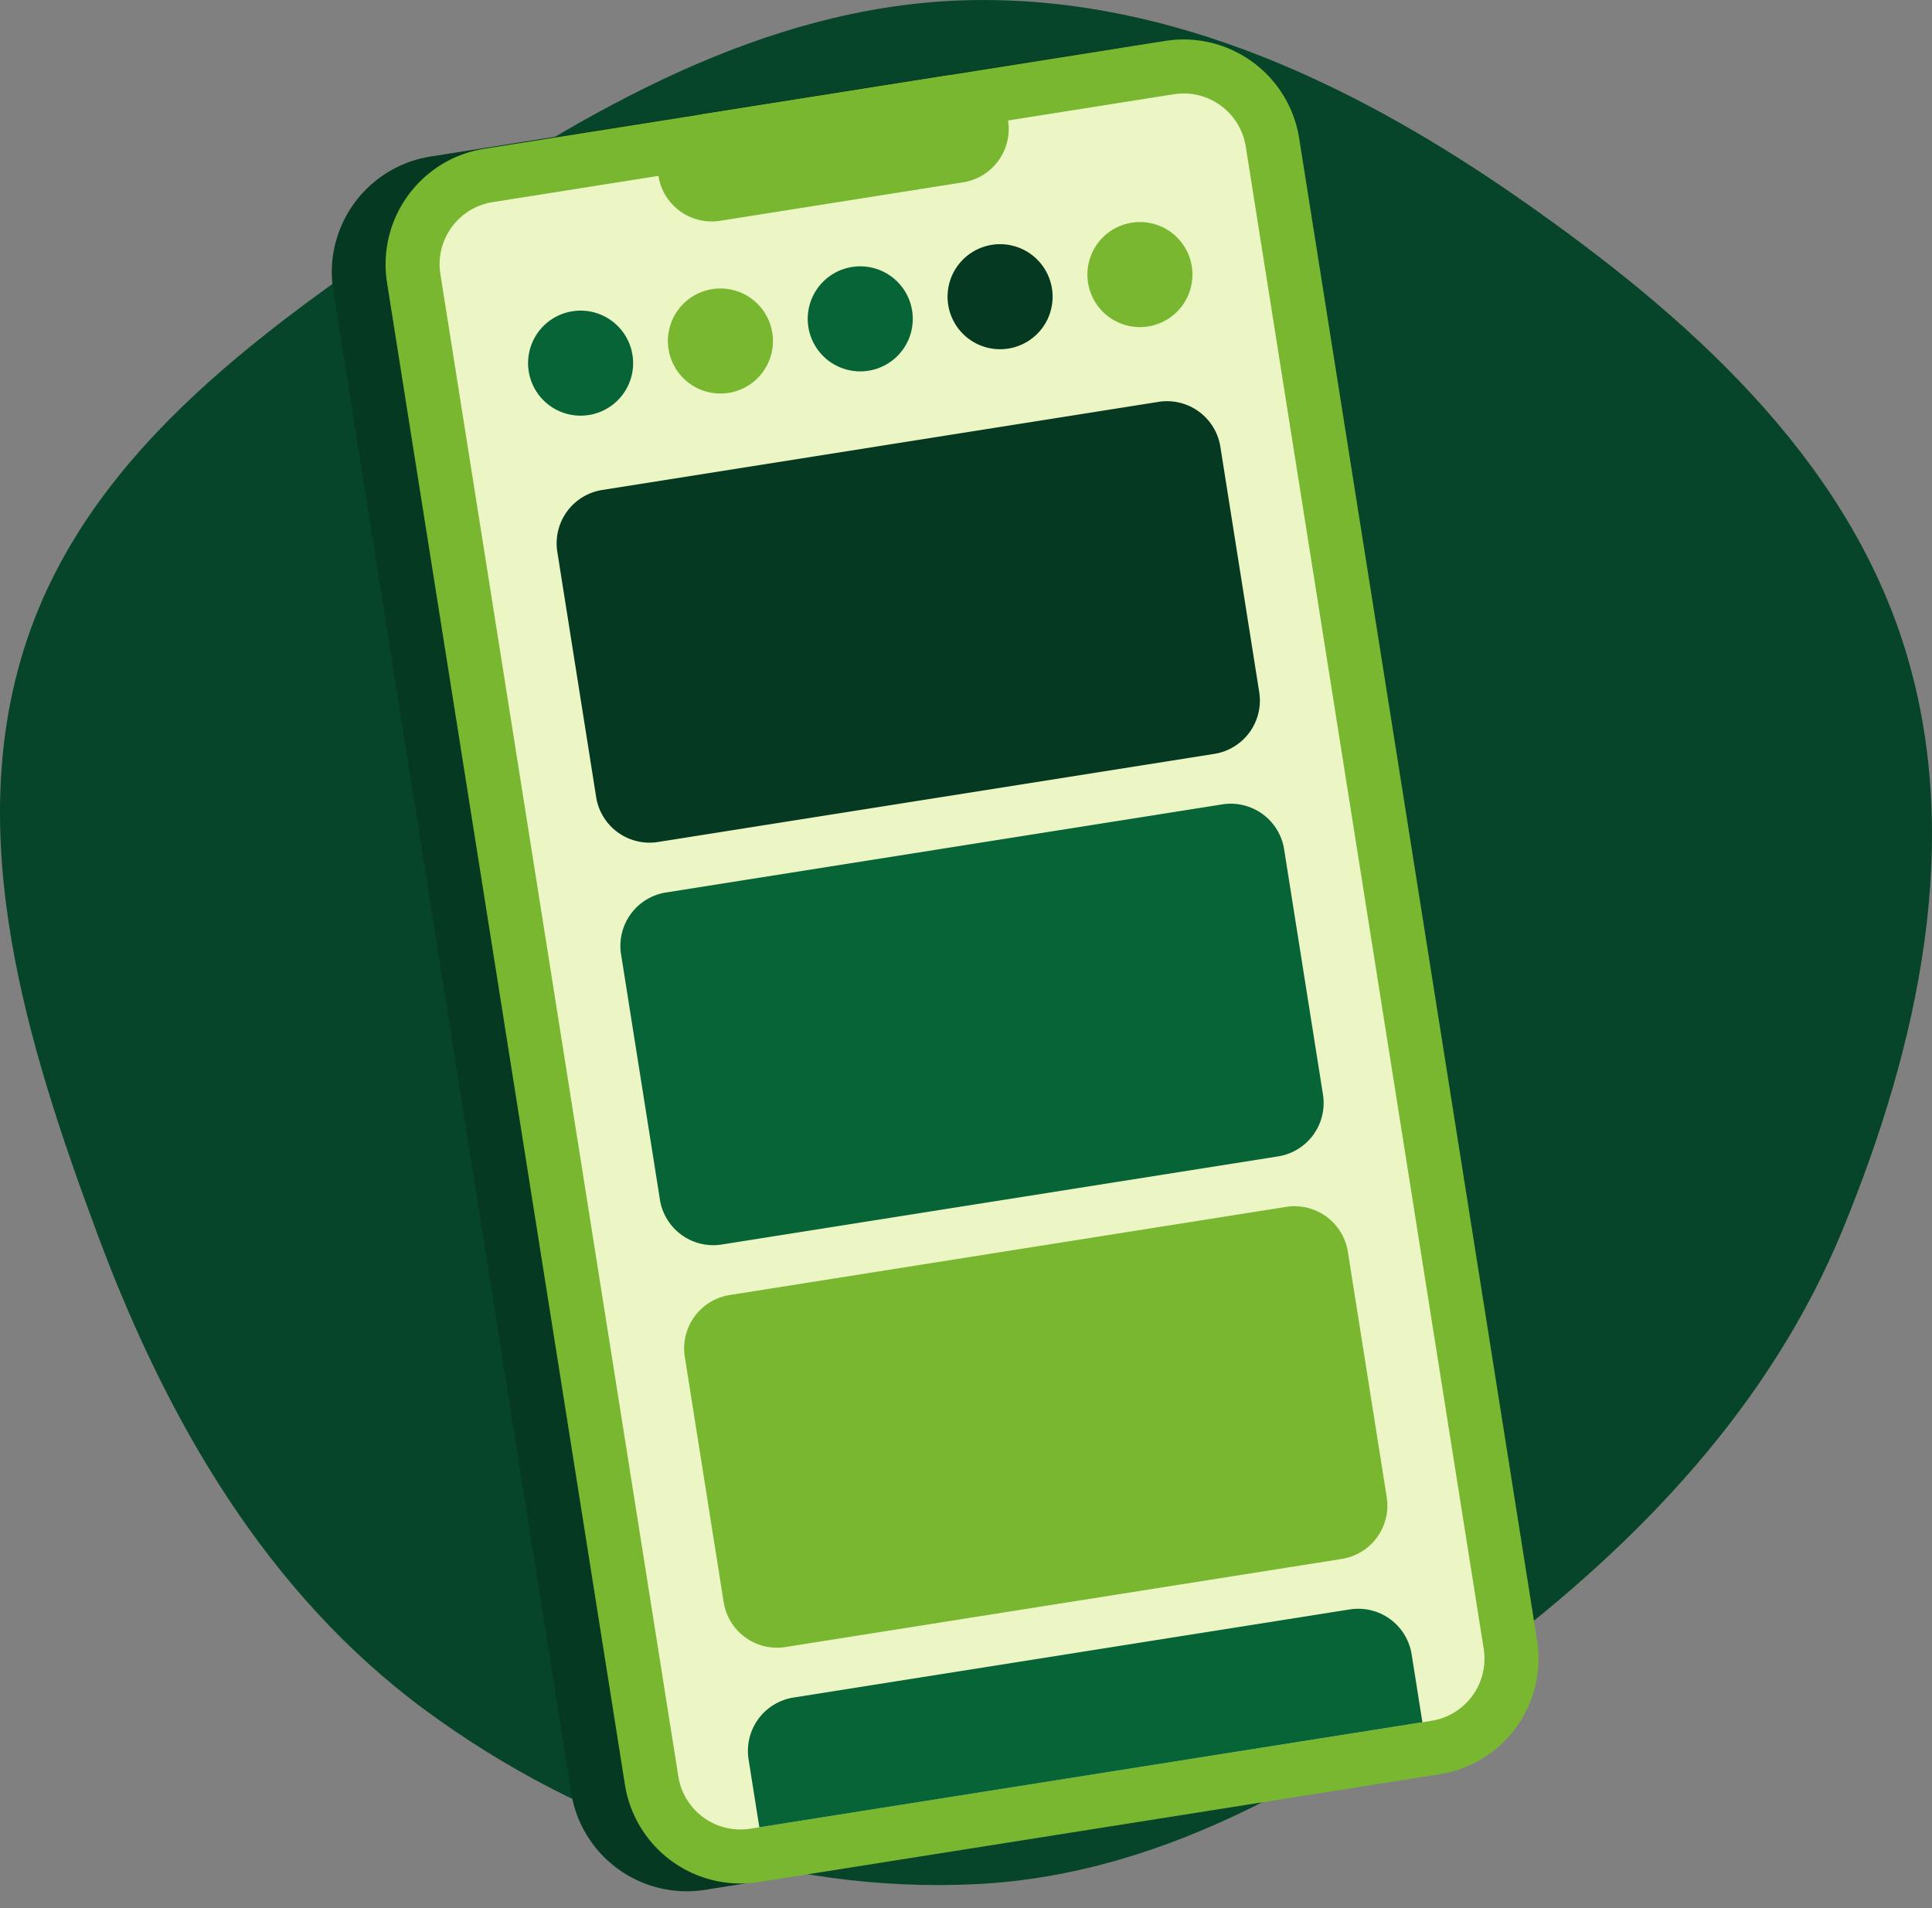 <svg xmlns="http://www.w3.org/2000/svg" xmlns:xlink="http://www.w3.org/1999/xlink" width="348.973" height="344.669" viewBox="0 0 348.973 344.669"><rect x="0" y="0" width="348.973" height="344.669" fill="#808080" stroke="none"/><defs><clipPath id="clip-path"><rect id="Rectangle_178" data-name="Rectangle 178" width="18.973" height="18.973" fill="#79b730"></rect></clipPath><clipPath id="clip-path-2"><rect id="Rectangle_179" data-name="Rectangle 179" width="18.973" height="18.973" fill="#053921"></rect></clipPath><clipPath id="clip-path-3"><rect id="Rectangle_180" data-name="Rectangle 180" width="18.973" height="18.973" fill="#066437"></rect></clipPath><clipPath id="clip-path-6"><rect id="Rectangle_183" data-name="Rectangle 183" width="121.261" height="64.379" transform="translate(0 0)" fill="#053921"></rect></clipPath><clipPath id="clip-path-7"><rect id="Rectangle_184" data-name="Rectangle 184" width="121.261" height="64.379" transform="translate(0 0)" fill="#066437"></rect></clipPath><clipPath id="clip-path-8"><rect id="Rectangle_185" data-name="Rectangle 185" width="121.261" height="64.379" transform="translate(0 0)" fill="#79b731"></rect></clipPath><clipPath id="clip-path-9"><rect id="Rectangle_186" data-name="Rectangle 186" width="121.262" height="22.182" fill="#066437"></rect></clipPath></defs><g id="Group_49017" data-name="Group 49017" transform="translate(-225.143 -4873.075)"><path id="Path_9686" data-name="Path 9686" d="M328.617,153.826c-35.605.31-67.546,17.987-97.078,37.878-30.564,20.587-63.01,42.855-74.677,77.81-11.706,35.071-.06,72.792,12.844,107.44,12.419,33.346,30.462,64.624,59.1,85.743,28.778,21.222,64.1,33.29,99.81,31.445,34.607-1.788,64.944-20.488,92.588-41.385,27.158-20.529,50.645-45.206,63.607-76.686,13.761-33.418,22.011-70.656,11.276-105.166-10.8-34.726-39.351-60.066-69.157-80.9-29.337-20.51-62.52-36.488-98.314-36.176" transform="translate(73.112 4719.253)" fill="#064529"></path><g id="Group_48969" data-name="Group 48969" transform="translate(506.087 5190.246) rotate(171)"><path id="Path_9534" data-name="Path 9534" d="M166.808,295.877V21.12A21.143,21.143,0,0,0,145.687,0H21.12A21.143,21.143,0,0,0,0,21.12V295.877a21.141,21.141,0,0,0,21.12,21.114H145.687a21.141,21.141,0,0,0,21.12-21.114" transform="translate(9.816 0.133)" fill="#053921"></path><path id="Path_5102" data-name="Path 5102" d="M166.808,295.877V21.12A21.143,21.143,0,0,0,145.687,0H21.12A21.143,21.143,0,0,0,0,21.12V295.877a21.141,21.141,0,0,0,21.12,21.114H145.687a21.141,21.141,0,0,0,21.12-21.114" transform="translate(0 0)" fill="#79b730"></path><path id="Path_5103" data-name="Path 5103" d="M135.928,0H11.358A11.358,11.358,0,0,0,0,11.358V286.117a11.358,11.358,0,0,0,11.358,11.358H135.928a11.357,11.357,0,0,0,11.358-11.358V11.358A11.358,11.358,0,0,0,135.928,0" transform="translate(9.762 9.759)" fill="#ecf5c4"></path><path id="Path_5104" data-name="Path 5104" d="M54.185,0H9.76a9.76,9.76,0,1,0,0,19.52H54.185a9.76,9.76,0,0,0,0-19.52" transform="translate(51.433 297.474)" fill="#79b730"></path><g id="Group_245" data-name="Group 245" transform="translate(22.775 266.534)"><g id="Group_244" data-name="Group 244" transform="translate(0 0)"><g id="Group_243" data-name="Group 243" clip-path="url(#clip-path)"><path id="Path_5105" data-name="Path 5105" d="M18.973,9.487a9.487,9.487,0,1,0-9.487,9.487,9.487,9.487,0,0,0,9.487-9.487" transform="translate(0 0)" fill="#79b730"></path></g></g></g><g id="Group_248" data-name="Group 248" transform="translate(48.347 266.534)"><g id="Group_247" data-name="Group 247" transform="translate(0 0)"><g id="Group_246" data-name="Group 246" clip-path="url(#clip-path-2)"><path id="Path_5106" data-name="Path 5106" d="M18.973,9.487a9.487,9.487,0,1,0-9.487,9.487,9.487,9.487,0,0,0,9.487-9.487" transform="translate(0 0)" fill="#053921"></path></g></g></g><g id="Group_251" data-name="Group 251" transform="translate(73.92 266.534)"><g id="Group_250" data-name="Group 250" transform="translate(0 0)"><g id="Group_249" data-name="Group 249" clip-path="url(#clip-path-3)"><path id="Path_5107" data-name="Path 5107" d="M18.973,9.487a9.487,9.487,0,1,0-9.487,9.487,9.487,9.487,0,0,0,9.487-9.487" transform="translate(0 0)" fill="#066437"></path></g></g></g><g id="Group_254" data-name="Group 254" transform="translate(99.492 266.534)"><g id="Group_253" data-name="Group 253" transform="translate(0 0)"><g id="Group_252" data-name="Group 252" clip-path="url(#clip-path)"><path id="Path_5108" data-name="Path 5108" d="M18.973,9.487a9.487,9.487,0,1,0-9.487,9.487,9.487,9.487,0,0,0,9.487-9.487" transform="translate(0 0)" fill="#79b730"></path></g></g></g><g id="Group_257" data-name="Group 257" transform="translate(125.062 266.534)"><g id="Group_256" data-name="Group 256" transform="translate(0 0)"><g id="Group_255" data-name="Group 255" clip-path="url(#clip-path-3)"><path id="Path_5109" data-name="Path 5109" d="M18.973,9.487a9.487,9.487,0,1,0-9.487,9.487,9.487,9.487,0,0,0,9.487-9.487" transform="translate(0 0)" fill="#066437"></path></g></g></g><g id="Group_260" data-name="Group 260" transform="translate(22.775 188.405)"><g id="Group_259" data-name="Group 259" transform="translate(0 0)"><g id="Group_258" data-name="Group 258" clip-path="url(#clip-path-6)"><path id="Path_5110" data-name="Path 5110" d="M111.5,0H9.76A9.76,9.76,0,0,0,0,9.76V54.62a9.76,9.76,0,0,0,9.76,9.76H111.5a9.76,9.76,0,0,0,9.76-9.76V9.76A9.76,9.76,0,0,0,111.5,0" transform="translate(0 0)" fill="#053921"></path></g></g></g><g id="Group_263" data-name="Group 263" transform="translate(22.775 114.791)"><g id="Group_262" data-name="Group 262" transform="translate(0 0)"><g id="Group_261" data-name="Group 261" clip-path="url(#clip-path-7)"><path id="Path_5111" data-name="Path 5111" d="M111.5,0H9.76A9.76,9.76,0,0,0,0,9.76V54.62a9.76,9.76,0,0,0,9.76,9.76H111.5a9.76,9.76,0,0,0,9.76-9.76V9.76A9.76,9.76,0,0,0,111.5,0" transform="translate(0 -0.001)" fill="#066437"></path></g></g></g><g id="Group_266" data-name="Group 266" transform="translate(22.776 41.176)"><g id="Group_265" data-name="Group 265" transform="translate(0 0)"><g id="Group_264" data-name="Group 264" clip-path="url(#clip-path-8)"><path id="Path_5112" data-name="Path 5112" d="M111.5,0H9.76A9.76,9.76,0,0,0,0,9.76V54.62a9.76,9.76,0,0,0,9.76,9.76H111.5a9.76,9.76,0,0,0,9.76-9.76V9.76A9.76,9.76,0,0,0,111.5,0" transform="translate(0 0)" fill="#79b731"></path></g></g></g><g id="Group_269" data-name="Group 269" transform="translate(22.773 9.758)"><g id="Group_268" data-name="Group 268" transform="translate(0 0)"><g id="Group_267" data-name="Group 267" clip-path="url(#clip-path-9)"><path id="Path_5113" data-name="Path 5113" d="M121.262,12.422V0H0V12.422a9.759,9.759,0,0,0,9.76,9.76H111.5a9.759,9.759,0,0,0,9.76-9.76" transform="translate(0 0)" fill="#066437"></path></g></g></g></g></g></svg>